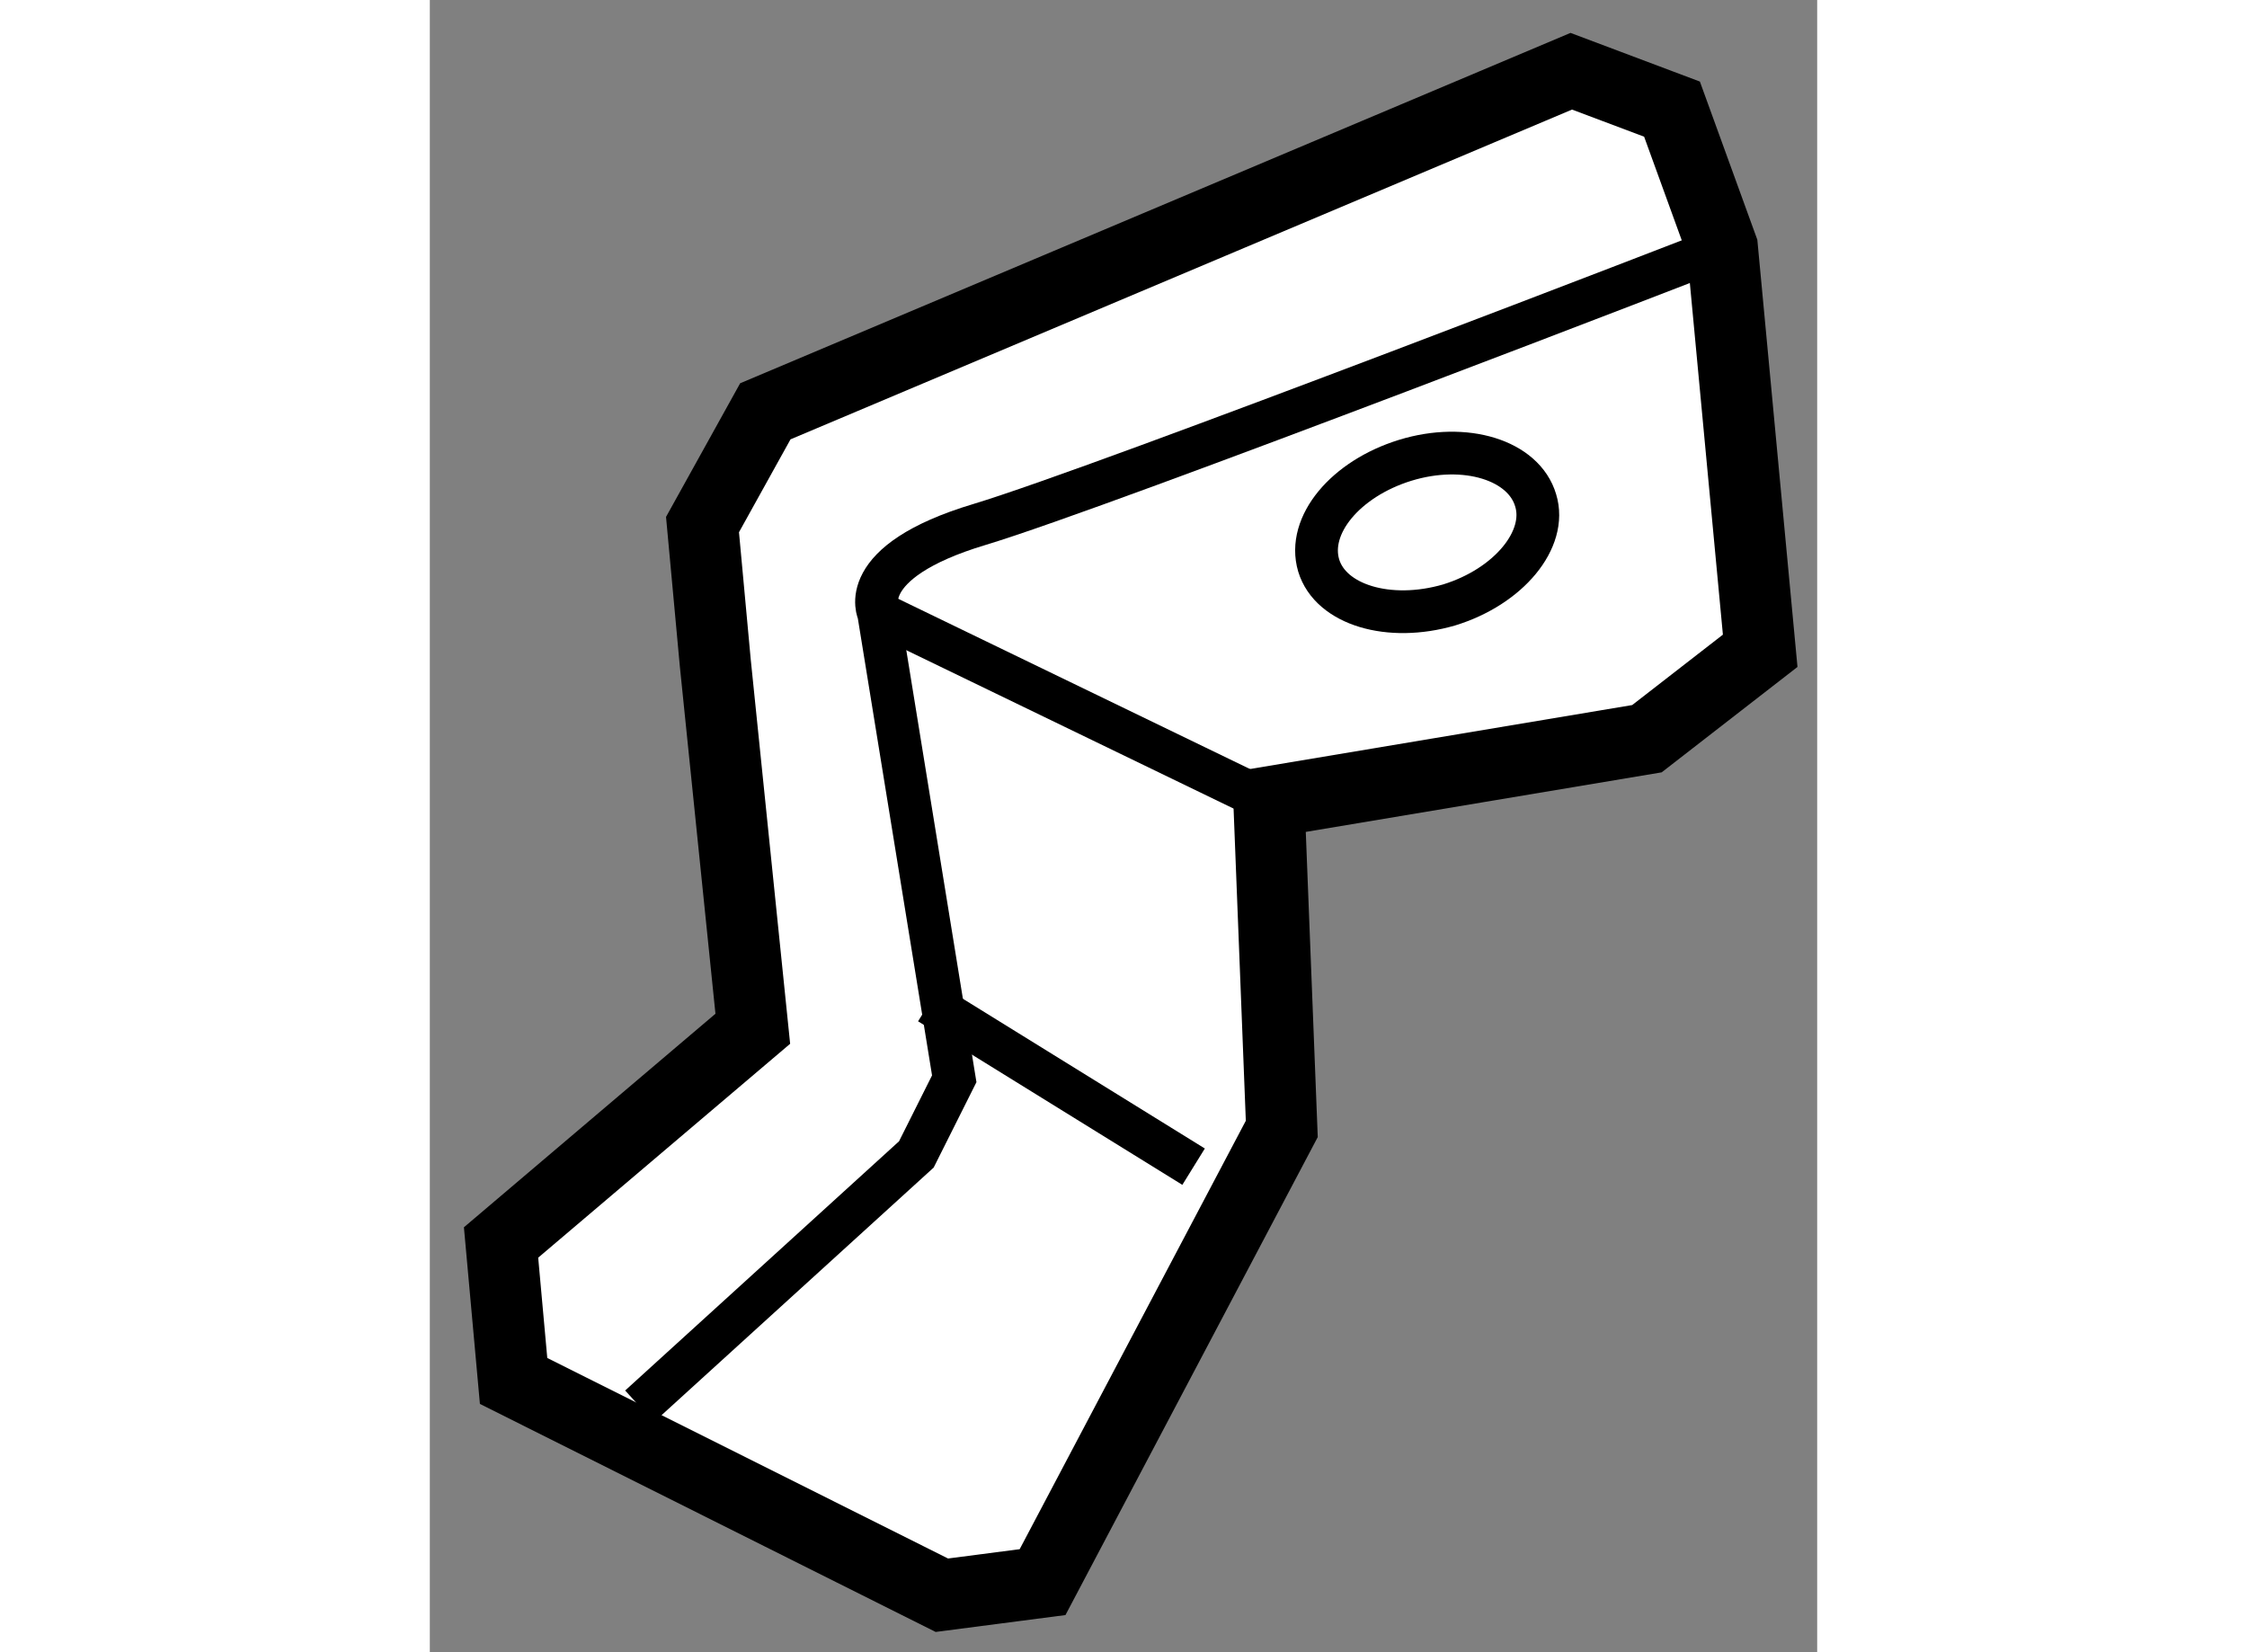 <?xml version="1.0" encoding="utf-8"?>
<!-- Generator: Adobe Illustrator 15.1.0, SVG Export Plug-In . SVG Version: 6.00 Build 0)  -->
<!DOCTYPE svg PUBLIC "-//W3C//DTD SVG 1.1//EN" "http://www.w3.org/Graphics/SVG/1.1/DTD/svg11.dtd">
<svg version="1.1" xmlns="http://www.w3.org/2000/svg" xmlns:xlink="http://www.w3.org/1999/xlink" x="0px" y="0px" width="244.8px"
	 height="180px" viewBox="103.509 121.045 9.738 11.597" enable-background="new 0 0 244.8 180" xml:space="preserve">
	
<rect x="103.509" y="121.045" width="9.738" height="11.597" fill="#808080" stroke="none"/>
	
<g><polygon fill="#FFFFFF" stroke="#000000" stroke-width="0.5" points="105.776,128.266 105.513,125.701 105.423,124.727 
			105.864,123.932 111.521,121.545 112.228,121.811 112.581,122.783 112.847,125.613 112.052,126.23 109.399,126.674 
			109.489,128.969 107.81,132.15 107.103,132.242 104.097,130.738 104.009,129.766 		"></polygon><path fill="none" stroke="#000000" stroke-width="0.3" d="M104.981,130.916l1.943-1.768l0.266-0.531l-0.531-3.27
			c0,0-0.178-0.355,0.709-0.621c0.883-0.266,5.213-1.943,5.213-1.943"></path><line fill="none" stroke="#000000" stroke-width="0.3" x1="107.015" y1="128.086" x2="108.87" y2="129.234"></line><line fill="none" stroke="#000000" stroke-width="0.3" x1="106.659" y1="125.348" x2="109.399" y2="126.674"></line><path fill="none" stroke="#000000" stroke-width="0.3" d="M111.271,124.557c0.084,0.273-0.188,0.605-0.607,0.734
			c-0.422,0.123-0.832,0-0.916-0.277c-0.084-0.283,0.189-0.609,0.607-0.738C110.778,124.146,111.188,124.275,111.271,124.557z"></path></g>


</svg>